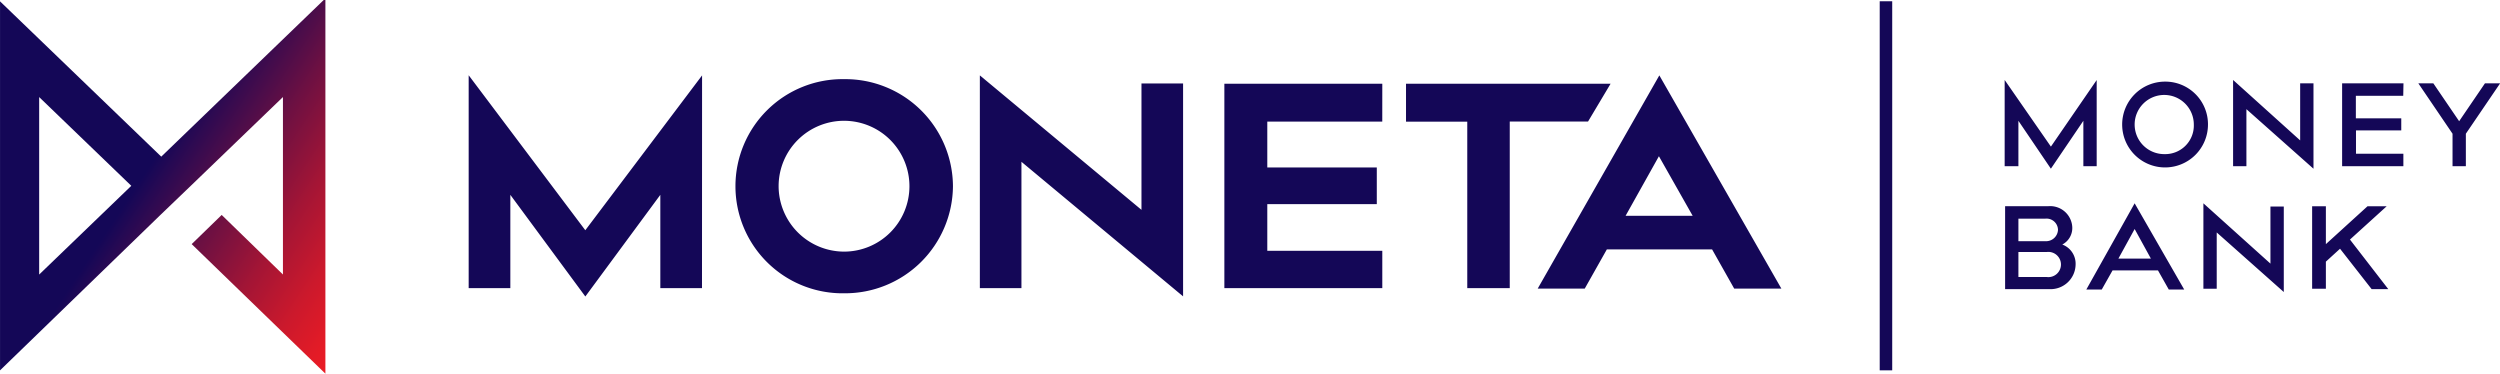 <svg xmlns="http://www.w3.org/2000/svg" xmlns:xlink="http://www.w3.org/1999/xlink" width="94.976" height="14.197" viewBox="0 0 94.976 14.197">
  <defs>
    <linearGradient id="linear-gradient" x1="0.135" y1="0.278" x2="1.281" y2="1.145" gradientUnits="objectBoundingBox">
      <stop offset="0.25" stop-color="#140757"/>
      <stop offset="0.286" stop-color="#270953"/>
      <stop offset="0.427" stop-color="#6d1042"/>
      <stop offset="0.553" stop-color="#a41535"/>
      <stop offset="0.662" stop-color="#cc192c"/>
      <stop offset="0.747" stop-color="#e41b26"/>
      <stop offset="0.8" stop-color="#ed1c24"/>
    </linearGradient>
  </defs>
  <g id="moneta-money-bank-logo-vector" transform="translate(126.2 -235.2)">
    <path id="Path_2213" data-name="Path 2213" d="M48.151,238.491l-1.741,2.532-1.757-2.532v3.276h.522v-1.725l1.234,1.82,1.234-1.82v1.725h.506v-3.276Zm2.58.063a1.63,1.63,0,1,0,1.646,1.63,1.621,1.621,0,0,0-1.646-1.63m0,2.754a1.124,1.124,0,1,1,1.108-1.124,1.086,1.086,0,0,1-1.108,1.124m2.6-2.817v3.276h.506V239.6l2.548,2.263v-3.244h-.506v2.168Zm6.473.127H57.473v3.15H59.8v-.475h-1.8v-.886H59.72v-.459H57.995v-.855h1.8Zm3.672,0H62.9l-.981,1.44-.981-1.44h-.57l1.3,1.915v1.234h.506v-1.234ZM46.3,243.287h-1.63v3.15h1.678a.951.951,0,0,0,1-.934.777.777,0,0,0-.506-.76.709.709,0,0,0,.38-.649.841.841,0,0,0-.918-.807ZM45.175,244.6v-.839h1.013a.435.435,0,0,1,.491.427.453.453,0,0,1-.491.427H45.175Zm0,1.377v-.95h1.076a.479.479,0,1,1,0,.95Zm4.416-2.8-1.836,3.276h.586l.411-.728h1.725l.411.728h.586Zm-.617,2.1.617-1.124.617,1.124Zm3.229-2.1v3.244h.506v-2.137l2.548,2.263V243.3H54.75v2.168Zm6.964.111h-.728l-1.583,1.44v-1.44h-.522v3.134h.522v-1.029l.538-.491,1.2,1.535h.633l-1.456-1.883Zm-64-4.97L-9.269,244.2l-4.431-5.888V246.4h1.583v-3.545l2.849,3.862,2.849-3.862V246.4h1.583Zm5.4.142a4.068,4.068,0,1,0,0,8.135,4.1,4.1,0,0,0,4.131-4.067A4.09,4.09,0,0,0,.56,238.46m0,6.552a2.492,2.492,0,0,1-2.485-2.5,2.485,2.485,0,1,1,2.485,2.5m5.16-6.695V246.4H7.3v-4.8l6.141,5.112v-8.087H11.86v4.8Zm15.289.317h-6V246.4h6V244.98H16.64v-1.773H20.8v-1.393H16.64v-1.741h4.368Zm8.673,0H21.91v1.44h2.327V246.4h1.614v-6.331h2.975Zm1.852-.317-4.621,8.1H28.7l.839-1.488h4l.839,1.488H36.17Zm-1.282,5.334,1.266-2.263,1.282,2.263Zm9.654-8.151h.475v14.022h-.475Z" transform="translate(-94.695 -0.253)" fill="#140757"/>
    <path id="Path_2214" data-name="Path 2214" d="M-124.712,238.888l3.5,3.371-3.5,3.371v-6.742Zm10.81-3.688-6.172,5.951-6.125-5.9V249.27l6.077-5.888,1.171-1.124,3.5-3.371v6.742l-2.327-2.263-1.14,1.108,5.08,4.922V235.2Z" transform="translate(0 0)" fill="url(#linear-gradient)"/>
  </g>
</svg>